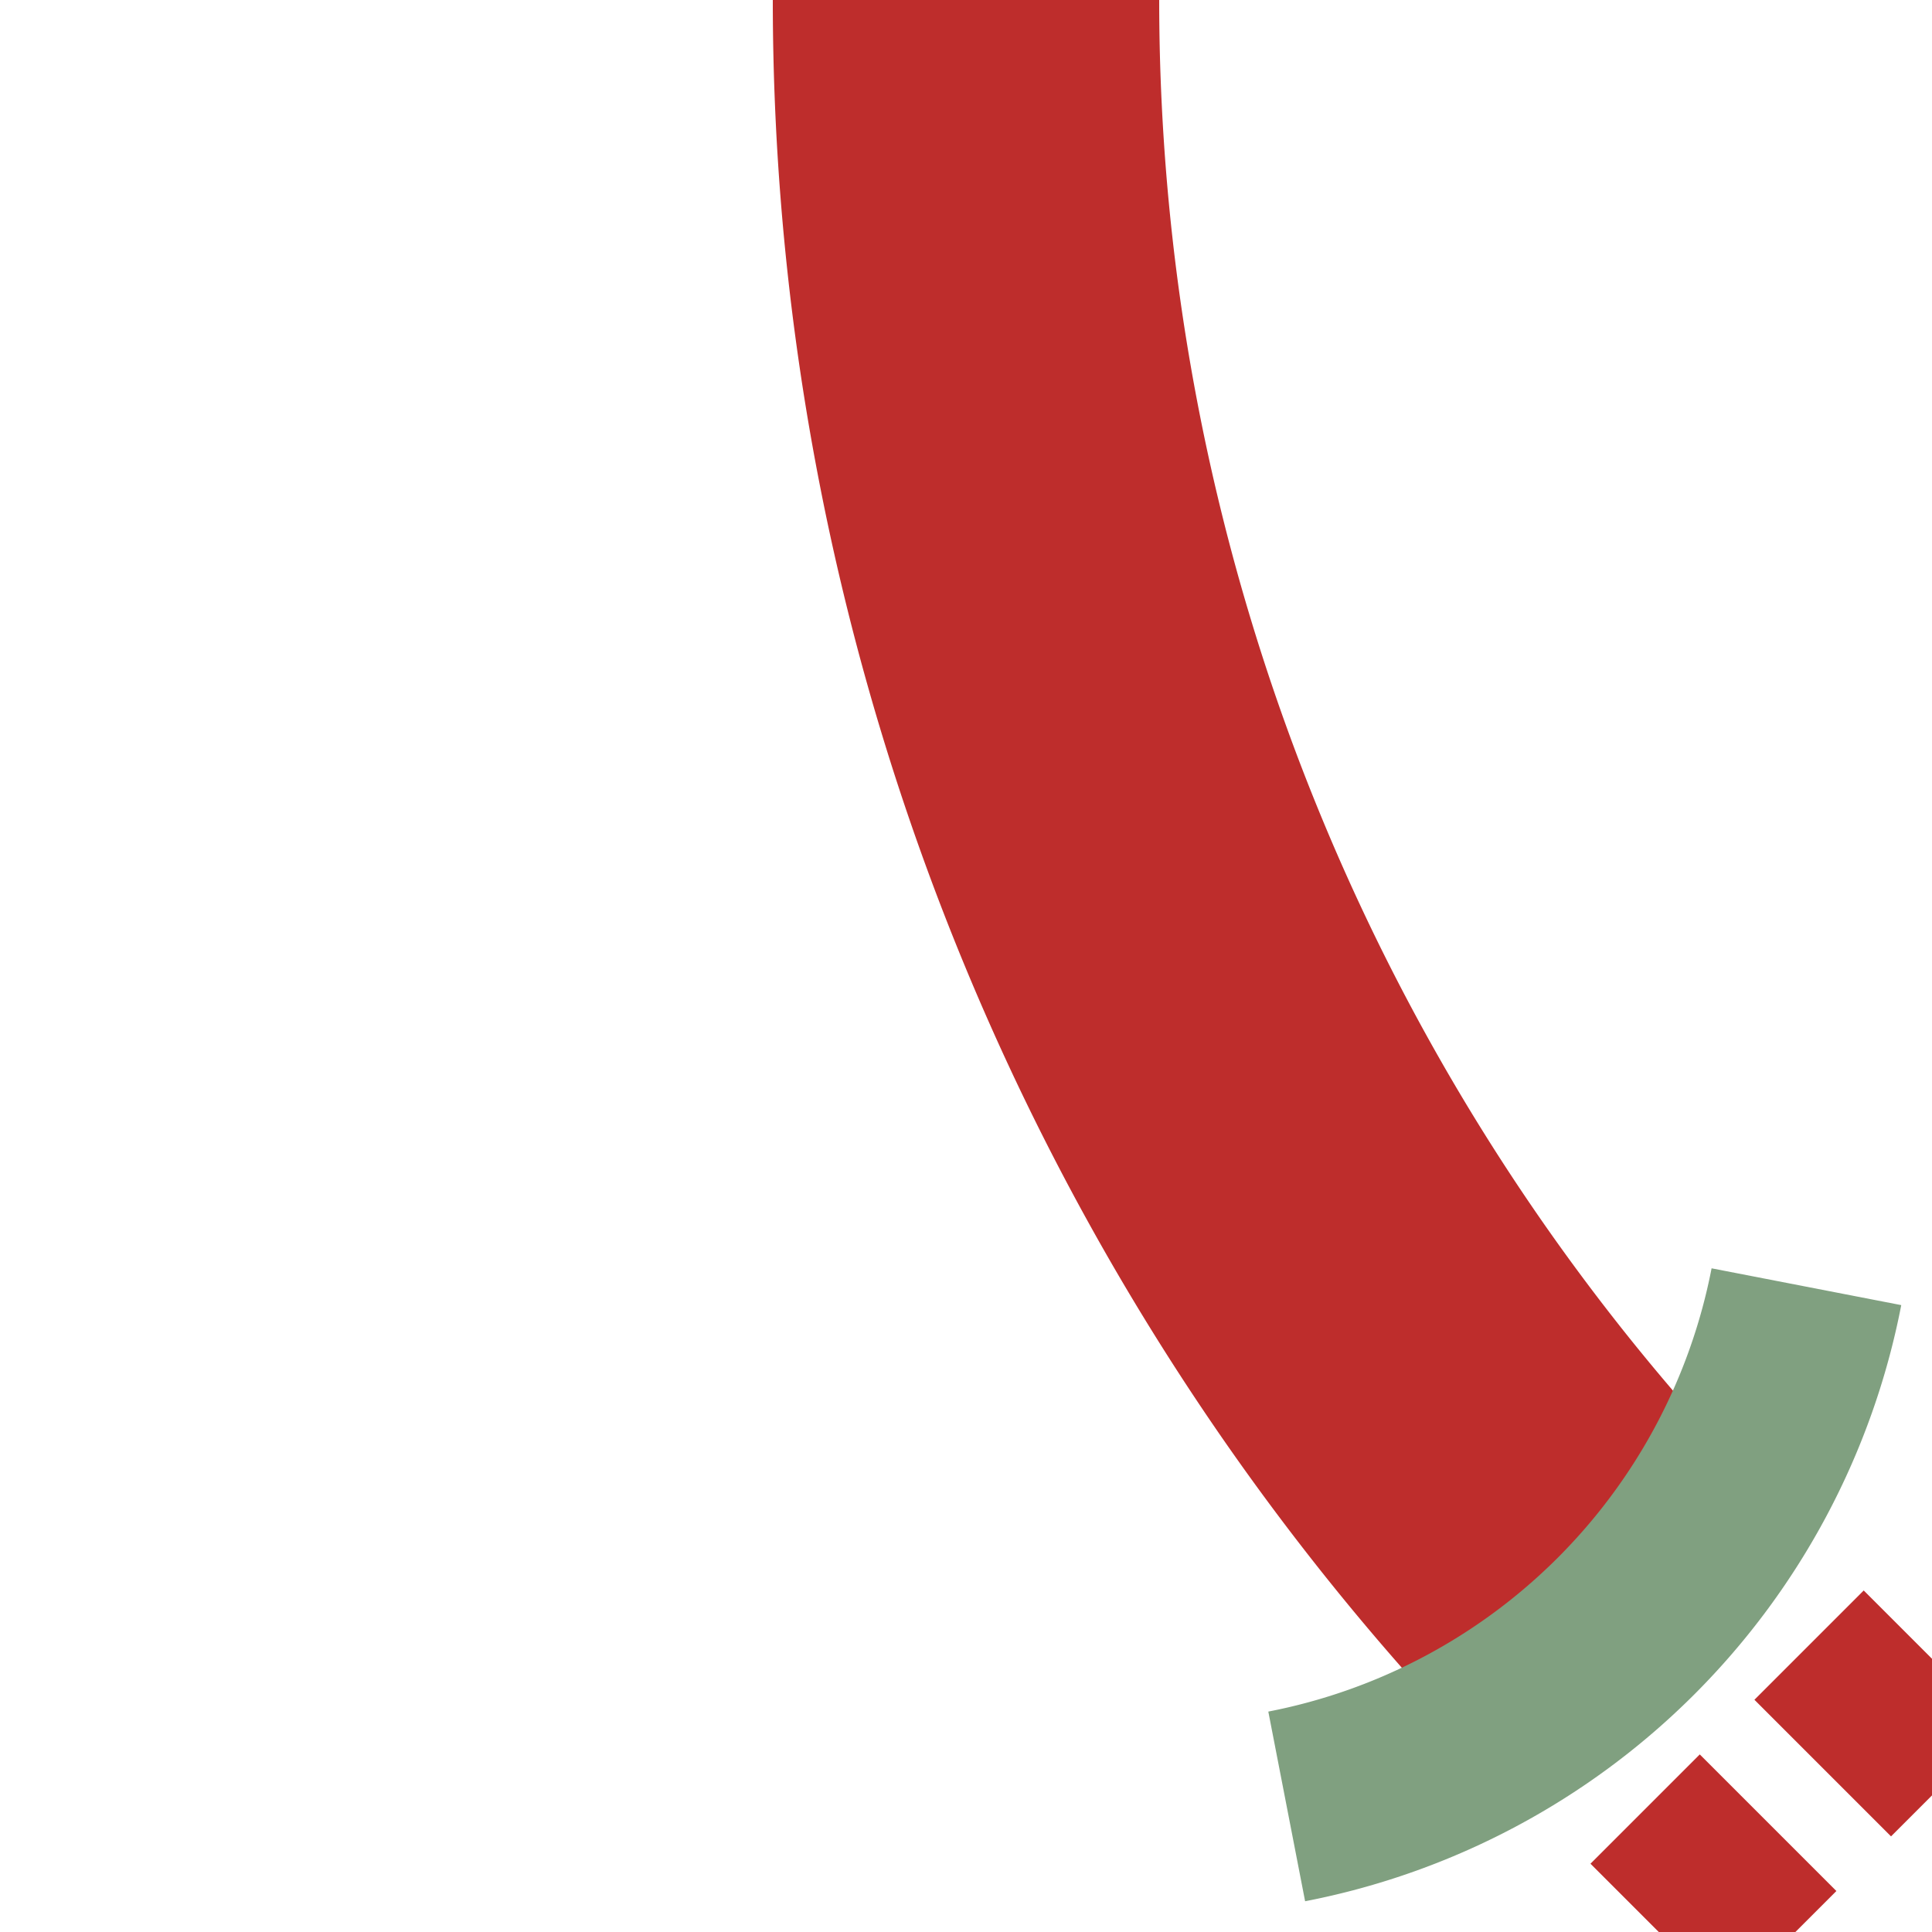 <?xml version="1.0" encoding="UTF-8"?>
<svg xmlns="http://www.w3.org/2000/svg" width="500" height="500">
 <title>tSTR2a@f</title>
 <g stroke="#BE2D2C" fill="none">
  <path d="M 426.78,426.78 A 603.55,603.55 0 0 1 250,0" stroke-width="100"/>
  <path d="m 503.54,461.11 -36,-36 m -6.43,78.43 -36,-36" stroke-width="40" stroke-dasharray="50"/>
  <path stroke="#80A080" d="M 333,467.5 A 170,170 0 0 0 467.5,333" stroke-width="50"/>
 </g>
</svg>